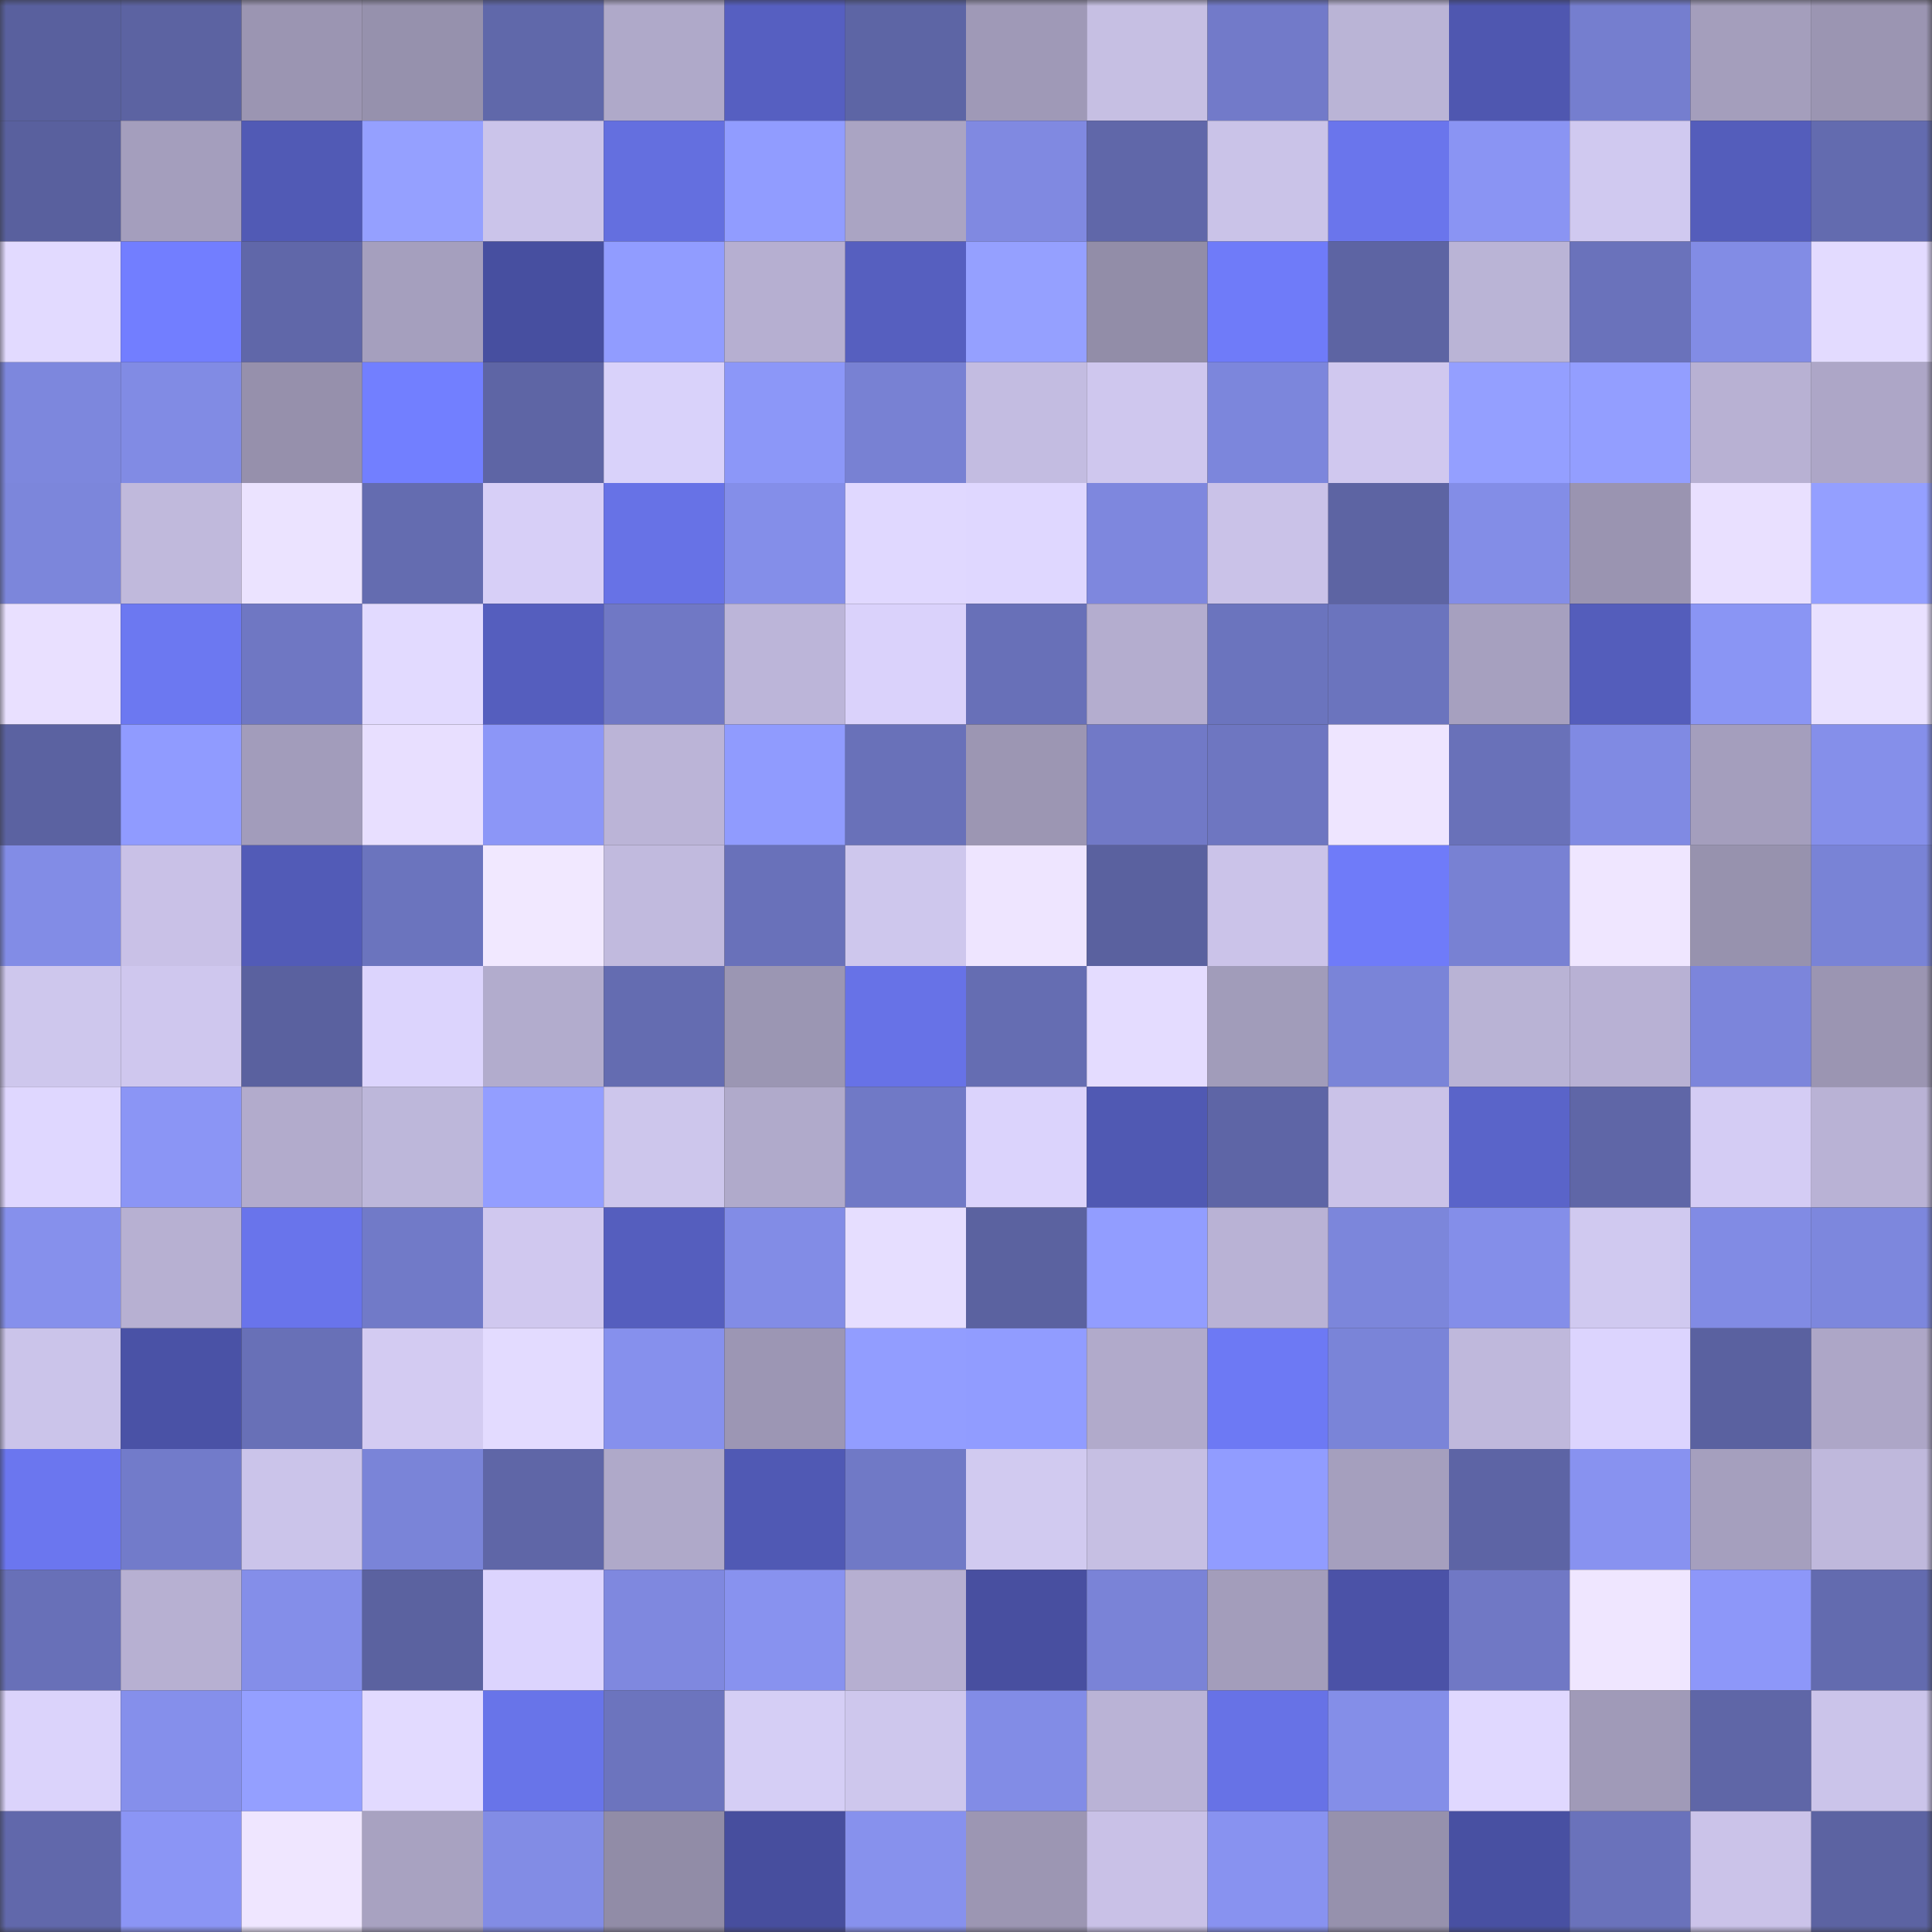 <svg viewBox="0 0 160 160" fill="none" role="img" xmlns="http://www.w3.org/2000/svg" width="240" height="240" name="ethereum%2C0x3cd2bec15f7d98e83958f22cddf37504428a2823"><rect x="0" y="0" width="160" height="160" fill="#333333" stroke="none"/><mask id="2086385537" mask-type="alpha" maskUnits="userSpaceOnUse" x="0" y="0" width="160" height="160"><rect width="160" height="160" fill="#FFFFFF"></rect></mask><g mask="url(#2086385537)"><rect x="0" y="0" width="10" height="10" fill="#59609e"></rect><rect x="10" y="0" width="10" height="10" fill="#5c63a2"></rect><rect x="20" y="0" width="10" height="10" fill="#9b95b2"></rect><rect x="30" y="0" width="10" height="10" fill="#9691ad"></rect><rect x="40" y="0" width="10" height="10" fill="#6068aa"></rect><rect x="50" y="0" width="10" height="10" fill="#afa9c9"></rect><rect x="60" y="0" width="10" height="10" fill="#565fc1"></rect><rect x="70" y="0" width="10" height="10" fill="#5d65a5"></rect><rect x="80" y="0" width="10" height="10" fill="#9f99b7"></rect><rect x="90" y="0" width="10" height="10" fill="#c6bfe3"></rect><rect x="100" y="0" width="10" height="10" fill="#727ac9"></rect><rect x="110" y="0" width="10" height="10" fill="#bab4d6"></rect><rect x="120" y="0" width="10" height="10" fill="#4f57b0"></rect><rect x="130" y="0" width="10" height="10" fill="#757ecf"></rect><rect x="140" y="0" width="10" height="10" fill="#a49ebc"></rect><rect x="150" y="0" width="10" height="10" fill="#9b95b2"></rect><rect x="0" y="10" width="10" height="10" fill="#59609e"></rect><rect x="10" y="10" width="10" height="10" fill="#a49ebd"></rect><rect x="20" y="10" width="10" height="10" fill="#515ab5"></rect><rect x="30" y="10" width="10" height="10" fill="#95a0ff"></rect><rect x="40" y="10" width="10" height="10" fill="#cbc4ea"></rect><rect x="50" y="10" width="10" height="10" fill="#646fdf"></rect><rect x="60" y="10" width="10" height="10" fill="#919cff"></rect><rect x="70" y="10" width="10" height="10" fill="#aaa4c3"></rect><rect x="80" y="10" width="10" height="10" fill="#8089e1"></rect><rect x="90" y="10" width="10" height="10" fill="#6067a9"></rect><rect x="100" y="10" width="10" height="10" fill="#cac3e8"></rect><rect x="110" y="10" width="10" height="10" fill="#6a75ec"></rect><rect x="120" y="10" width="10" height="10" fill="#8a94f3"></rect><rect x="130" y="10" width="10" height="10" fill="#d0c9f0"></rect><rect x="140" y="10" width="10" height="10" fill="#545dbb"></rect><rect x="150" y="10" width="10" height="10" fill="#636baf"></rect><rect x="0" y="20" width="10" height="10" fill="#e2daff"></rect><rect x="10" y="20" width="10" height="10" fill="#727eff"></rect><rect x="20" y="20" width="10" height="10" fill="#6067a9"></rect><rect x="30" y="20" width="10" height="10" fill="#a59fbe"></rect><rect x="40" y="20" width="10" height="10" fill="#474fa0"></rect><rect x="50" y="20" width="10" height="10" fill="#919cff"></rect><rect x="60" y="20" width="10" height="10" fill="#b6afd1"></rect><rect x="70" y="20" width="10" height="10" fill="#565fbf"></rect><rect x="80" y="20" width="10" height="10" fill="#95a0ff"></rect><rect x="90" y="20" width="10" height="10" fill="#928da8"></rect><rect x="100" y="20" width="10" height="10" fill="#6f7bf9"></rect><rect x="110" y="20" width="10" height="10" fill="#5d64a3"></rect><rect x="120" y="20" width="10" height="10" fill="#bab4d6"></rect><rect x="130" y="20" width="10" height="10" fill="#6a72bb"></rect><rect x="140" y="20" width="10" height="10" fill="#828ce5"></rect><rect x="150" y="20" width="10" height="10" fill="#e3dbff"></rect><rect x="0" y="30" width="10" height="10" fill="#7d87dd"></rect><rect x="10" y="30" width="10" height="10" fill="#818be4"></rect><rect x="20" y="30" width="10" height="10" fill="#9690ac"></rect><rect x="30" y="30" width="10" height="10" fill="#727fff"></rect><rect x="40" y="30" width="10" height="10" fill="#5e65a5"></rect><rect x="50" y="30" width="10" height="10" fill="#d9d2fa"></rect><rect x="60" y="30" width="10" height="10" fill="#8c97f8"></rect><rect x="70" y="30" width="10" height="10" fill="#7881d3"></rect><rect x="80" y="30" width="10" height="10" fill="#c3bce1"></rect><rect x="90" y="30" width="10" height="10" fill="#cfc7ee"></rect><rect x="100" y="30" width="10" height="10" fill="#7c86dc"></rect><rect x="110" y="30" width="10" height="10" fill="#d0c8ef"></rect><rect x="120" y="30" width="10" height="10" fill="#949fff"></rect><rect x="130" y="30" width="10" height="10" fill="#939eff"></rect><rect x="140" y="30" width="10" height="10" fill="#b8b1d3"></rect><rect x="150" y="30" width="10" height="10" fill="#ada6c7"></rect><rect x="0" y="40" width="10" height="10" fill="#7c86db"></rect><rect x="10" y="40" width="10" height="10" fill="#c0b9dc"></rect><rect x="20" y="40" width="10" height="10" fill="#ebe3ff"></rect><rect x="30" y="40" width="10" height="10" fill="#646cb0"></rect><rect x="40" y="40" width="10" height="10" fill="#d7cff7"></rect><rect x="50" y="40" width="10" height="10" fill="#6772e6"></rect><rect x="60" y="40" width="10" height="10" fill="#848ee9"></rect><rect x="70" y="40" width="10" height="10" fill="#e0d8ff"></rect><rect x="80" y="40" width="10" height="10" fill="#dfd7ff"></rect><rect x="90" y="40" width="10" height="10" fill="#7e87de"></rect><rect x="100" y="40" width="10" height="10" fill="#cac2e8"></rect><rect x="110" y="40" width="10" height="10" fill="#5d64a3"></rect><rect x="120" y="40" width="10" height="10" fill="#838de7"></rect><rect x="130" y="40" width="10" height="10" fill="#9a94b1"></rect><rect x="140" y="40" width="10" height="10" fill="#e9e0ff"></rect><rect x="150" y="40" width="10" height="10" fill="#949fff"></rect><rect x="0" y="50" width="10" height="10" fill="#e9e0ff"></rect><rect x="10" y="50" width="10" height="10" fill="#6c78f1"></rect><rect x="20" y="50" width="10" height="10" fill="#6f77c3"></rect><rect x="30" y="50" width="10" height="10" fill="#e2daff"></rect><rect x="40" y="50" width="10" height="10" fill="#555ebe"></rect><rect x="50" y="50" width="10" height="10" fill="#7078c5"></rect><rect x="60" y="50" width="10" height="10" fill="#bcb5d9"></rect><rect x="70" y="50" width="10" height="10" fill="#dad2fb"></rect><rect x="80" y="50" width="10" height="10" fill="#6870b8"></rect><rect x="90" y="50" width="10" height="10" fill="#b4adcf"></rect><rect x="100" y="50" width="10" height="10" fill="#6b74be"></rect><rect x="110" y="50" width="10" height="10" fill="#6b74be"></rect><rect x="120" y="50" width="10" height="10" fill="#a6a0bf"></rect><rect x="130" y="50" width="10" height="10" fill="#545dbb"></rect><rect x="140" y="50" width="10" height="10" fill="#8a95f4"></rect><rect x="150" y="50" width="10" height="10" fill="#e9e1ff"></rect><rect x="0" y="60" width="10" height="10" fill="#5b62a1"></rect><rect x="10" y="60" width="10" height="10" fill="#909bff"></rect><rect x="20" y="60" width="10" height="10" fill="#a29cbb"></rect><rect x="30" y="60" width="10" height="10" fill="#e8dfff"></rect><rect x="40" y="60" width="10" height="10" fill="#8c96f7"></rect><rect x="50" y="60" width="10" height="10" fill="#bbb4d7"></rect><rect x="60" y="60" width="10" height="10" fill="#909bfe"></rect><rect x="70" y="60" width="10" height="10" fill="#6971b9"></rect><rect x="80" y="60" width="10" height="10" fill="#9c96b3"></rect><rect x="90" y="60" width="10" height="10" fill="#7179c7"></rect><rect x="100" y="60" width="10" height="10" fill="#6e76c1"></rect><rect x="110" y="60" width="10" height="10" fill="#eee5ff"></rect><rect x="120" y="60" width="10" height="10" fill="#6971b9"></rect><rect x="130" y="60" width="10" height="10" fill="#808ae3"></rect><rect x="140" y="60" width="10" height="10" fill="#a49ebd"></rect><rect x="150" y="60" width="10" height="10" fill="#858fea"></rect><rect x="0" y="70" width="10" height="10" fill="#828ce6"></rect><rect x="10" y="70" width="10" height="10" fill="#c9c1e7"></rect><rect x="20" y="70" width="10" height="10" fill="#525bb7"></rect><rect x="30" y="70" width="10" height="10" fill="#6b74be"></rect><rect x="40" y="70" width="10" height="10" fill="#f1e8ff"></rect><rect x="50" y="70" width="10" height="10" fill="#c1bade"></rect><rect x="60" y="70" width="10" height="10" fill="#6971ba"></rect><rect x="70" y="70" width="10" height="10" fill="#cec7ed"></rect><rect x="80" y="70" width="10" height="10" fill="#eee5ff"></rect><rect x="90" y="70" width="10" height="10" fill="#5a619f"></rect><rect x="100" y="70" width="10" height="10" fill="#cbc3e9"></rect><rect x="110" y="70" width="10" height="10" fill="#6f7bf9"></rect><rect x="120" y="70" width="10" height="10" fill="#7881d3"></rect><rect x="130" y="70" width="10" height="10" fill="#efe6ff"></rect><rect x="140" y="70" width="10" height="10" fill="#9792ae"></rect><rect x="150" y="70" width="10" height="10" fill="#7983d6"></rect><rect x="0" y="80" width="10" height="10" fill="#cec7ed"></rect><rect x="10" y="80" width="10" height="10" fill="#cfc7ee"></rect><rect x="20" y="80" width="10" height="10" fill="#5a619f"></rect><rect x="30" y="80" width="10" height="10" fill="#dcd4fd"></rect><rect x="40" y="80" width="10" height="10" fill="#b2accd"></rect><rect x="50" y="80" width="10" height="10" fill="#646cb1"></rect><rect x="60" y="80" width="10" height="10" fill="#9b96b3"></rect><rect x="70" y="80" width="10" height="10" fill="#6772e7"></rect><rect x="80" y="80" width="10" height="10" fill="#656db2"></rect><rect x="90" y="80" width="10" height="10" fill="#e4dcff"></rect><rect x="100" y="80" width="10" height="10" fill="#a19cba"></rect><rect x="110" y="80" width="10" height="10" fill="#7a84d8"></rect><rect x="120" y="80" width="10" height="10" fill="#b9b3d5"></rect><rect x="130" y="80" width="10" height="10" fill="#b8b1d4"></rect><rect x="140" y="80" width="10" height="10" fill="#7c85db"></rect><rect x="150" y="80" width="10" height="10" fill="#9b95b2"></rect><rect x="0" y="90" width="10" height="10" fill="#dfd7ff"></rect><rect x="10" y="90" width="10" height="10" fill="#8b95f5"></rect><rect x="20" y="90" width="10" height="10" fill="#b2abcc"></rect><rect x="30" y="90" width="10" height="10" fill="#bdb7da"></rect><rect x="40" y="90" width="10" height="10" fill="#939eff"></rect><rect x="50" y="90" width="10" height="10" fill="#cdc6ec"></rect><rect x="60" y="90" width="10" height="10" fill="#b0aacb"></rect><rect x="70" y="90" width="10" height="10" fill="#7079c6"></rect><rect x="80" y="90" width="10" height="10" fill="#dbd3fc"></rect><rect x="90" y="90" width="10" height="10" fill="#5059b3"></rect><rect x="100" y="90" width="10" height="10" fill="#5e65a6"></rect><rect x="110" y="90" width="10" height="10" fill="#cac2e8"></rect><rect x="120" y="90" width="10" height="10" fill="#5a64c9"></rect><rect x="130" y="90" width="10" height="10" fill="#5f66a7"></rect><rect x="140" y="90" width="10" height="10" fill="#d4ccf4"></rect><rect x="150" y="90" width="10" height="10" fill="#b9b2d5"></rect><rect x="0" y="100" width="10" height="10" fill="#8690ec"></rect><rect x="10" y="100" width="10" height="10" fill="#b7b0d2"></rect><rect x="20" y="100" width="10" height="10" fill="#6974eb"></rect><rect x="30" y="100" width="10" height="10" fill="#717ac8"></rect><rect x="40" y="100" width="10" height="10" fill="#d0c8ef"></rect><rect x="50" y="100" width="10" height="10" fill="#555ebe"></rect><rect x="60" y="100" width="10" height="10" fill="#828ce6"></rect><rect x="70" y="100" width="10" height="10" fill="#e6deff"></rect><rect x="80" y="100" width="10" height="10" fill="#5b62a0"></rect><rect x="90" y="100" width="10" height="10" fill="#929dff"></rect><rect x="100" y="100" width="10" height="10" fill="#b9b2d5"></rect><rect x="110" y="100" width="10" height="10" fill="#7c86db"></rect><rect x="120" y="100" width="10" height="10" fill="#848ee9"></rect><rect x="130" y="100" width="10" height="10" fill="#d0c9f0"></rect><rect x="140" y="100" width="10" height="10" fill="#818be4"></rect><rect x="150" y="100" width="10" height="10" fill="#7d87dd"></rect><rect x="0" y="110" width="10" height="10" fill="#cbc4ea"></rect><rect x="10" y="110" width="10" height="10" fill="#4a52a6"></rect><rect x="20" y="110" width="10" height="10" fill="#6870b7"></rect><rect x="30" y="110" width="10" height="10" fill="#d3cbf2"></rect><rect x="40" y="110" width="10" height="10" fill="#e3dbff"></rect><rect x="50" y="110" width="10" height="10" fill="#8690ed"></rect><rect x="60" y="110" width="10" height="10" fill="#9c96b4"></rect><rect x="70" y="110" width="10" height="10" fill="#929dff"></rect><rect x="80" y="110" width="10" height="10" fill="#919cff"></rect><rect x="90" y="110" width="10" height="10" fill="#b1aacb"></rect><rect x="100" y="110" width="10" height="10" fill="#6d79f4"></rect><rect x="110" y="110" width="10" height="10" fill="#7a84d8"></rect><rect x="120" y="110" width="10" height="10" fill="#bfb8dc"></rect><rect x="130" y="110" width="10" height="10" fill="#dcd4fe"></rect><rect x="140" y="110" width="10" height="10" fill="#5a61a0"></rect><rect x="150" y="110" width="10" height="10" fill="#ada6c7"></rect><rect x="0" y="120" width="10" height="10" fill="#6b76ef"></rect><rect x="10" y="120" width="10" height="10" fill="#727bca"></rect><rect x="20" y="120" width="10" height="10" fill="#cbc4ea"></rect><rect x="30" y="120" width="10" height="10" fill="#7a84d8"></rect><rect x="40" y="120" width="10" height="10" fill="#5f66a7"></rect><rect x="50" y="120" width="10" height="10" fill="#afa9c9"></rect><rect x="60" y="120" width="10" height="10" fill="#5059b4"></rect><rect x="70" y="120" width="10" height="10" fill="#7079c6"></rect><rect x="80" y="120" width="10" height="10" fill="#d1caf0"></rect><rect x="90" y="120" width="10" height="10" fill="#c6bfe3"></rect><rect x="100" y="120" width="10" height="10" fill="#919cff"></rect><rect x="110" y="120" width="10" height="10" fill="#a59fbe"></rect><rect x="120" y="120" width="10" height="10" fill="#5d64a5"></rect><rect x="130" y="120" width="10" height="10" fill="#8892f0"></rect><rect x="140" y="120" width="10" height="10" fill="#a59fbe"></rect><rect x="150" y="120" width="10" height="10" fill="#bfb8dc"></rect><rect x="0" y="130" width="10" height="10" fill="#6870b8"></rect><rect x="10" y="130" width="10" height="10" fill="#b7b0d2"></rect><rect x="20" y="130" width="10" height="10" fill="#848ee9"></rect><rect x="30" y="130" width="10" height="10" fill="#5b62a0"></rect><rect x="40" y="130" width="10" height="10" fill="#dcd4fe"></rect><rect x="50" y="130" width="10" height="10" fill="#7f88df"></rect><rect x="60" y="130" width="10" height="10" fill="#8892ef"></rect><rect x="70" y="130" width="10" height="10" fill="#b6afd1"></rect><rect x="80" y="130" width="10" height="10" fill="#484fa0"></rect><rect x="90" y="130" width="10" height="10" fill="#7a83d7"></rect><rect x="100" y="130" width="10" height="10" fill="#a39dbb"></rect><rect x="110" y="130" width="10" height="10" fill="#4b52a7"></rect><rect x="120" y="130" width="10" height="10" fill="#7078c5"></rect><rect x="130" y="130" width="10" height="10" fill="#efe6ff"></rect><rect x="140" y="130" width="10" height="10" fill="#8d97f9"></rect><rect x="150" y="130" width="10" height="10" fill="#636baf"></rect><rect x="0" y="140" width="10" height="10" fill="#dbd3fb"></rect><rect x="10" y="140" width="10" height="10" fill="#858feb"></rect><rect x="20" y="140" width="10" height="10" fill="#949fff"></rect><rect x="30" y="140" width="10" height="10" fill="#e2daff"></rect><rect x="40" y="140" width="10" height="10" fill="#6874e9"></rect><rect x="50" y="140" width="10" height="10" fill="#6c74be"></rect><rect x="60" y="140" width="10" height="10" fill="#d5cef5"></rect><rect x="70" y="140" width="10" height="10" fill="#cec7ed"></rect><rect x="80" y="140" width="10" height="10" fill="#828ce6"></rect><rect x="90" y="140" width="10" height="10" fill="#bab3d6"></rect><rect x="100" y="140" width="10" height="10" fill="#6772e6"></rect><rect x="110" y="140" width="10" height="10" fill="#848ee8"></rect><rect x="120" y="140" width="10" height="10" fill="#e0d8ff"></rect><rect x="130" y="140" width="10" height="10" fill="#a09ab8"></rect><rect x="140" y="140" width="10" height="10" fill="#5f66a7"></rect><rect x="150" y="140" width="10" height="10" fill="#cbc4ea"></rect><rect x="0" y="150" width="10" height="10" fill="#6168ab"></rect><rect x="10" y="150" width="10" height="10" fill="#8b95f5"></rect><rect x="20" y="150" width="10" height="10" fill="#efe6ff"></rect><rect x="30" y="150" width="10" height="10" fill="#a8a2c1"></rect><rect x="40" y="150" width="10" height="10" fill="#828ce5"></rect><rect x="50" y="150" width="10" height="10" fill="#918ca7"></rect><rect x="60" y="150" width="10" height="10" fill="#474e9e"></rect><rect x="70" y="150" width="10" height="10" fill="#8791ed"></rect><rect x="80" y="150" width="10" height="10" fill="#9c96b3"></rect><rect x="90" y="150" width="10" height="10" fill="#c9c1e7"></rect><rect x="100" y="150" width="10" height="10" fill="#8892f0"></rect><rect x="110" y="150" width="10" height="10" fill="#9691ad"></rect><rect x="120" y="150" width="10" height="10" fill="#4850a2"></rect><rect x="130" y="150" width="10" height="10" fill="#6a72bb"></rect><rect x="140" y="150" width="10" height="10" fill="#cbc3e9"></rect><rect x="150" y="150" width="10" height="10" fill="#5c63a2"></rect></g></svg>